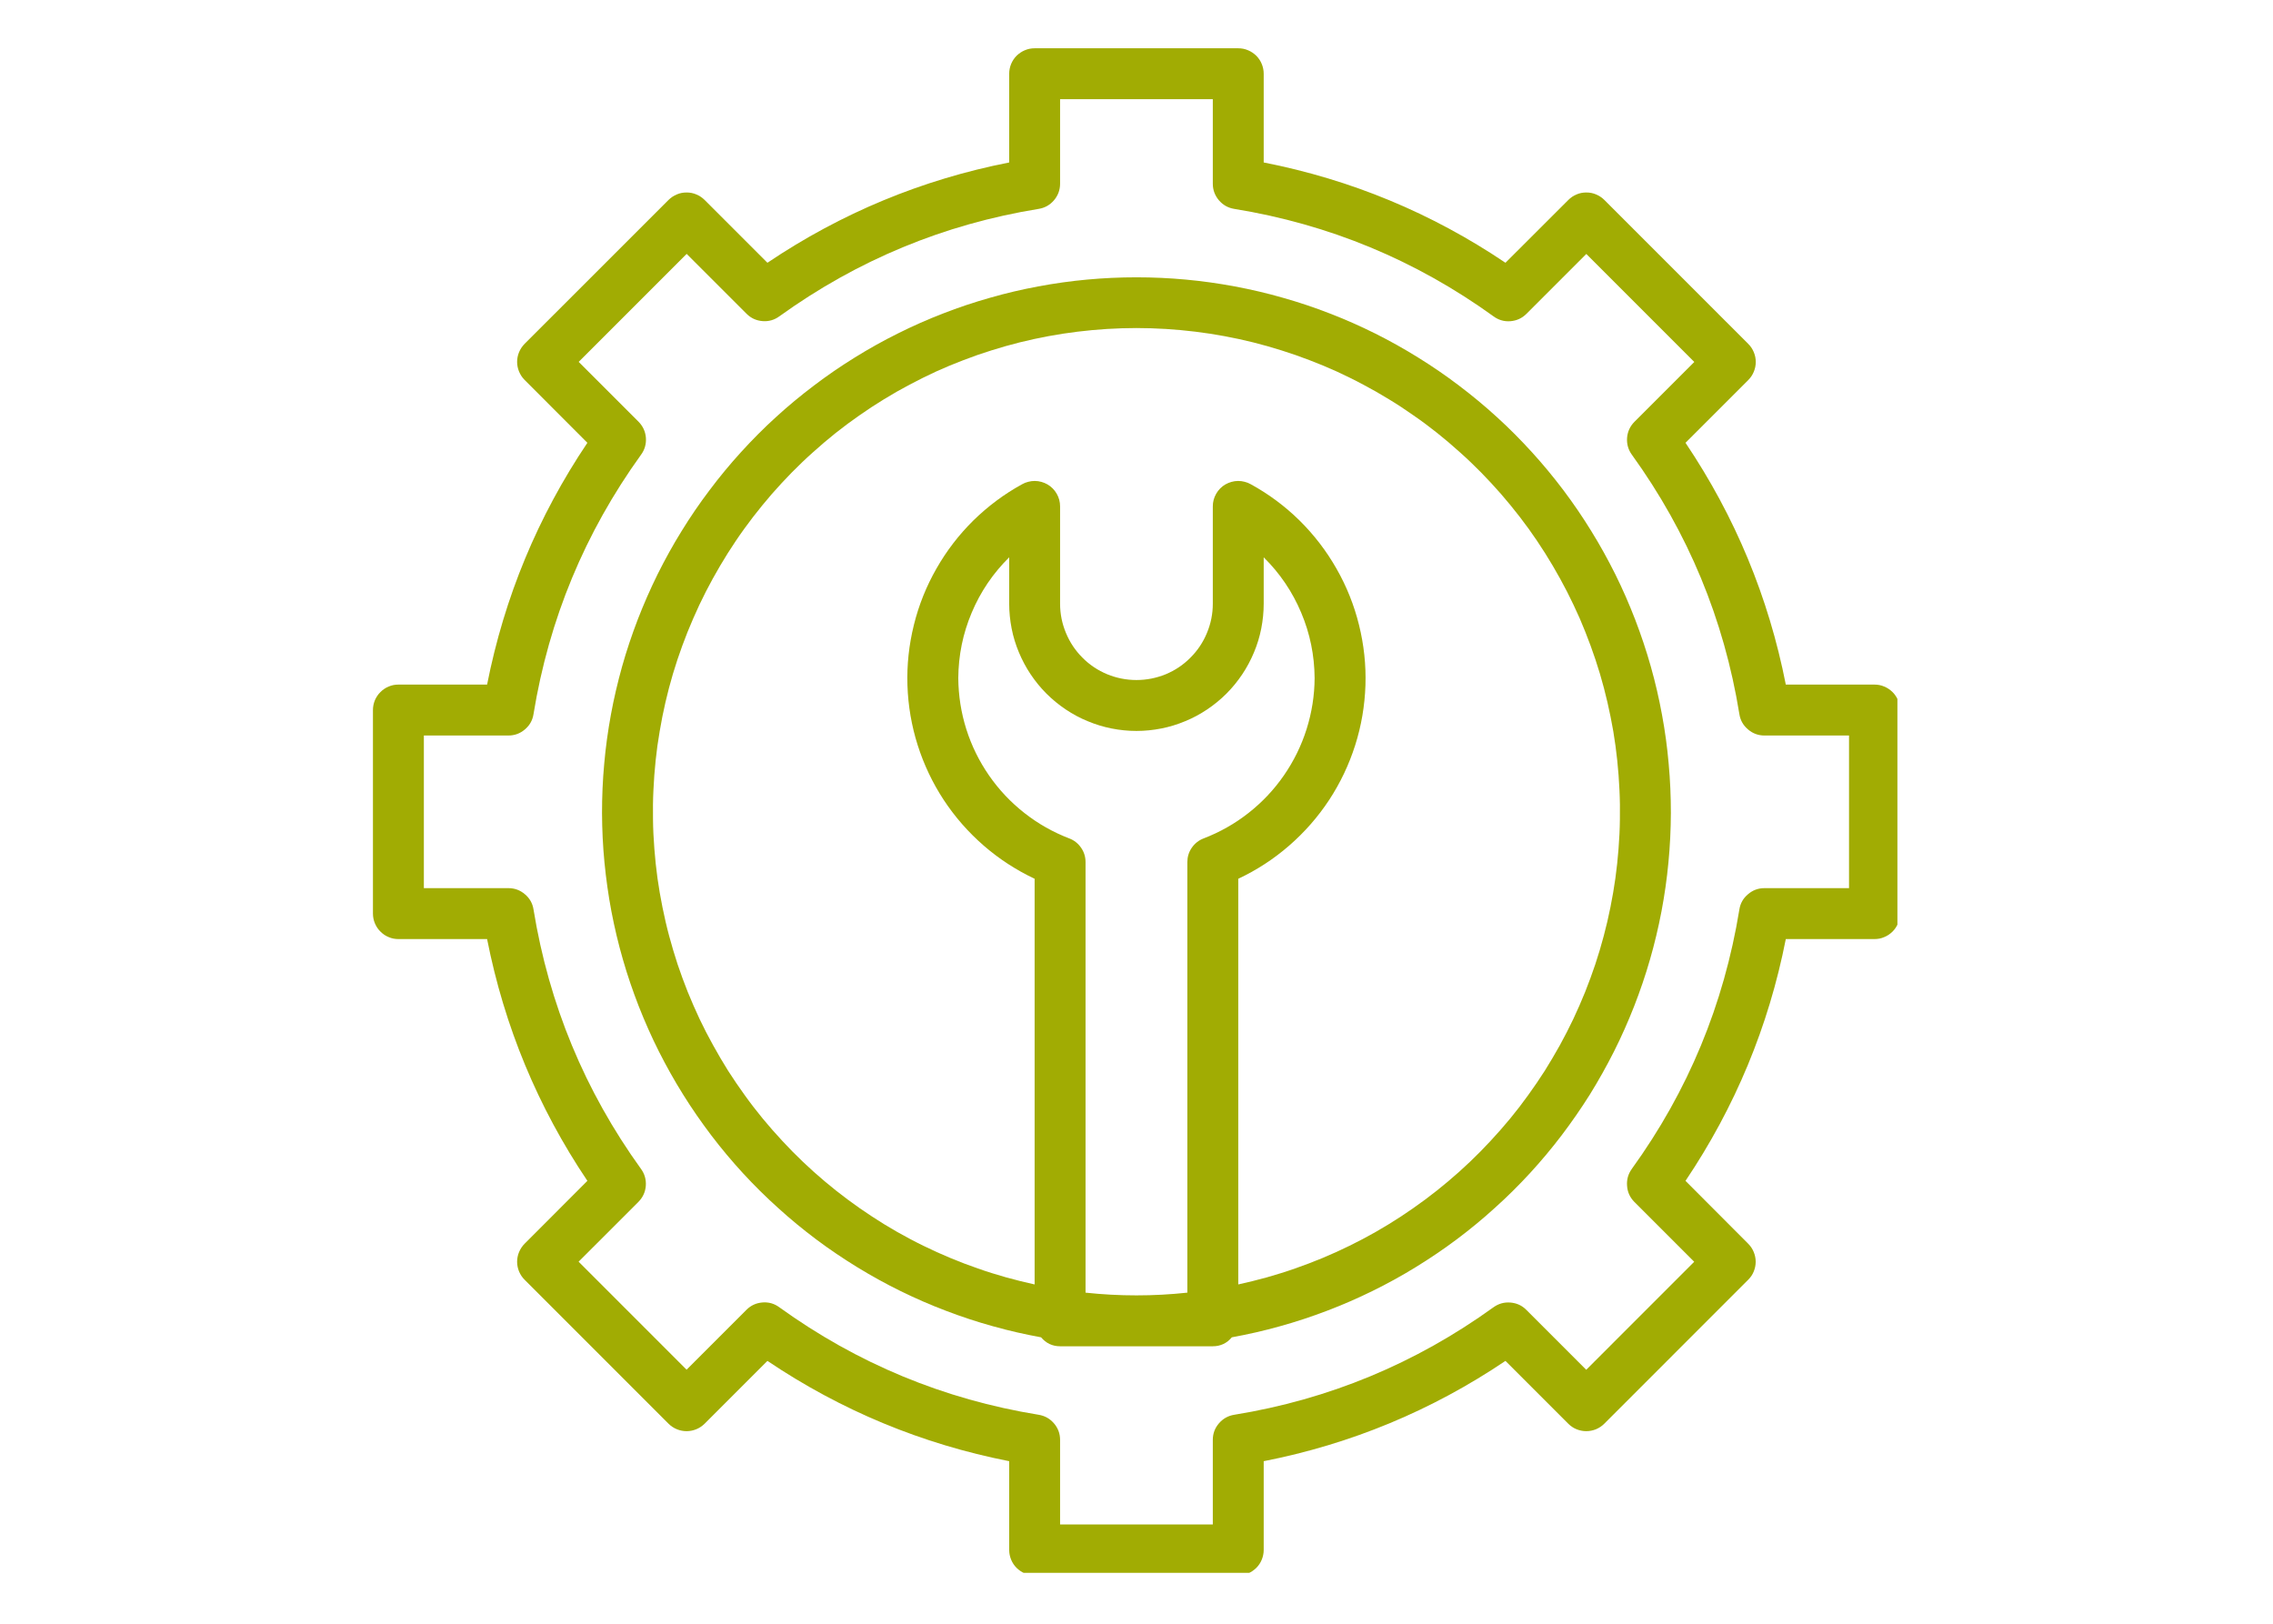 <svg xmlns="http://www.w3.org/2000/svg" xmlns:xlink="http://www.w3.org/1999/xlink" width="140" zoomAndPan="magnify" viewBox="0 0 104.88 75" height="100" preserveAspectRatio="xMidYMid meet" version="1.0"><defs><clipPath id="bb33b6368a"><path d="M 17.168 2.23 L 87.59 2.23 L 87.59 72.648 L 17.168 72.648 Z M 17.168 2.23 " clip-rule="nonzero"/></clipPath></defs><g clip-path="url(#bb33b6368a)"><path fill="#a1ac03" d="M 86.531 31.621 L 82.434 31.621 C 81.641 27.586 80.094 23.863 77.801 20.453 L 80.703 17.551 C 80.812 17.441 80.898 17.312 80.957 17.168 C 81.016 17.023 81.047 16.875 81.047 16.719 C 81.047 16.562 81.016 16.414 80.957 16.27 C 80.898 16.125 80.812 15.996 80.703 15.887 L 74.051 9.234 C 73.941 9.125 73.812 9.039 73.668 8.98 C 73.527 8.918 73.375 8.891 73.219 8.891 C 73.062 8.891 72.914 8.918 72.77 8.98 C 72.625 9.039 72.5 9.125 72.391 9.234 L 69.484 12.137 C 66.074 9.84 62.352 8.297 58.316 7.504 L 58.316 3.406 C 58.316 3.25 58.285 3.098 58.227 2.957 C 58.168 2.812 58.082 2.684 57.973 2.574 C 57.859 2.465 57.734 2.379 57.59 2.32 C 57.445 2.258 57.297 2.23 57.141 2.23 L 47.734 2.23 C 47.578 2.23 47.43 2.258 47.285 2.32 C 47.141 2.379 47.016 2.465 46.902 2.574 C 46.793 2.684 46.707 2.812 46.648 2.957 C 46.59 3.098 46.559 3.25 46.559 3.406 L 46.559 7.504 C 42.527 8.297 38.805 9.84 35.391 12.137 L 32.488 9.234 C 32.375 9.125 32.25 9.039 32.105 8.98 C 31.961 8.918 31.812 8.891 31.656 8.891 C 31.5 8.891 31.348 8.918 31.207 8.98 C 31.062 9.039 30.934 9.125 30.824 9.234 L 24.172 15.883 C 24.062 15.996 23.98 16.121 23.918 16.266 C 23.859 16.41 23.828 16.559 23.828 16.715 C 23.828 16.871 23.859 17.02 23.918 17.164 C 23.98 17.309 24.062 17.438 24.172 17.547 L 27.074 20.453 C 24.781 23.863 23.238 27.586 22.441 31.621 L 18.344 31.621 C 18.188 31.621 18.039 31.648 17.895 31.711 C 17.75 31.77 17.625 31.855 17.516 31.965 C 17.402 32.074 17.32 32.203 17.258 32.344 C 17.199 32.488 17.168 32.641 17.168 32.797 L 17.168 42.199 C 17.168 42.355 17.199 42.508 17.258 42.648 C 17.32 42.793 17.402 42.922 17.516 43.031 C 17.625 43.141 17.75 43.227 17.895 43.285 C 18.039 43.348 18.188 43.375 18.344 43.375 L 22.441 43.375 C 23.238 47.41 24.781 51.133 27.074 54.543 L 24.172 57.449 C 24.062 57.559 23.98 57.688 23.918 57.832 C 23.859 57.973 23.828 58.125 23.828 58.281 C 23.828 58.438 23.859 58.586 23.918 58.73 C 23.98 58.875 24.062 59 24.172 59.109 L 30.824 65.762 C 30.934 65.871 31.062 65.957 31.207 66.016 C 31.348 66.074 31.5 66.105 31.656 66.105 C 31.812 66.105 31.961 66.074 32.105 66.016 C 32.25 65.957 32.375 65.871 32.488 65.762 L 35.391 62.859 C 38.805 65.156 42.527 66.699 46.559 67.492 L 46.559 71.59 C 46.559 71.746 46.59 71.895 46.648 72.039 C 46.707 72.184 46.793 72.312 46.902 72.422 C 47.016 72.531 47.141 72.617 47.285 72.676 C 47.43 72.734 47.578 72.766 47.734 72.766 L 57.141 72.766 C 57.297 72.766 57.445 72.734 57.59 72.676 C 57.734 72.617 57.859 72.531 57.973 72.422 C 58.082 72.312 58.168 72.184 58.227 72.039 C 58.285 71.895 58.316 71.746 58.316 71.59 L 58.316 67.492 C 62.352 66.699 66.074 65.156 69.484 62.859 L 72.387 65.762 C 72.496 65.871 72.621 65.957 72.766 66.016 C 72.91 66.074 73.062 66.105 73.215 66.105 C 73.371 66.105 73.523 66.074 73.668 66.016 C 73.809 65.957 73.938 65.871 74.047 65.762 L 80.699 59.109 C 80.809 59 80.895 58.875 80.953 58.73 C 81.012 58.586 81.043 58.438 81.043 58.281 C 81.043 58.125 81.012 57.973 80.953 57.832 C 80.895 57.688 80.809 57.559 80.699 57.449 L 77.801 54.543 C 80.094 51.133 81.641 47.41 82.434 43.375 L 86.531 43.375 C 86.688 43.375 86.836 43.348 86.98 43.285 C 87.125 43.227 87.25 43.141 87.363 43.031 C 87.473 42.922 87.559 42.793 87.617 42.648 C 87.676 42.508 87.707 42.355 87.707 42.199 L 87.707 32.797 C 87.707 32.641 87.676 32.488 87.617 32.344 C 87.559 32.203 87.473 32.074 87.363 31.965 C 87.25 31.855 87.125 31.77 86.98 31.711 C 86.836 31.648 86.688 31.621 86.531 31.621 Z M 85.355 41.023 L 81.449 41.023 C 81.16 41.023 80.906 41.117 80.688 41.305 C 80.465 41.492 80.332 41.727 80.289 42.012 C 79.574 46.398 77.922 50.391 75.32 53.992 C 75.152 54.227 75.078 54.488 75.102 54.777 C 75.121 55.062 75.234 55.309 75.438 55.516 L 78.203 58.281 L 73.215 63.27 L 70.449 60.504 C 70.246 60.297 70 60.188 69.711 60.164 C 69.426 60.141 69.164 60.215 68.93 60.383 C 65.328 62.98 61.336 64.637 56.953 65.348 C 56.668 65.395 56.434 65.527 56.246 65.746 C 56.059 65.965 55.965 66.219 55.965 66.508 L 55.965 70.414 L 48.91 70.414 L 48.91 66.508 C 48.91 66.219 48.816 65.965 48.629 65.746 C 48.441 65.527 48.207 65.395 47.922 65.348 C 43.539 64.637 39.543 62.98 35.941 60.383 C 35.707 60.211 35.449 60.137 35.16 60.16 C 34.871 60.184 34.625 60.297 34.422 60.5 L 31.656 63.266 L 26.668 58.277 L 29.434 55.512 C 29.637 55.305 29.75 55.059 29.773 54.773 C 29.793 54.484 29.719 54.223 29.551 53.992 C 26.953 50.387 25.301 46.395 24.586 42.012 C 24.543 41.727 24.41 41.492 24.188 41.305 C 23.969 41.117 23.715 41.023 23.426 41.023 L 19.52 41.023 L 19.52 33.973 L 23.426 33.973 C 23.715 33.973 23.969 33.879 24.188 33.691 C 24.41 33.504 24.543 33.266 24.586 32.98 C 25.301 28.598 26.957 24.605 29.555 21 C 29.723 20.77 29.797 20.508 29.777 20.219 C 29.754 19.934 29.641 19.688 29.438 19.48 L 26.672 16.715 L 31.66 11.727 L 34.426 14.492 C 34.629 14.695 34.875 14.809 35.164 14.832 C 35.449 14.855 35.711 14.781 35.945 14.609 C 39.547 12.016 43.539 10.359 47.922 9.648 C 48.207 9.602 48.441 9.469 48.629 9.25 C 48.816 9.027 48.91 8.773 48.91 8.484 L 48.91 4.582 L 55.965 4.582 L 55.965 8.484 C 55.965 8.773 56.059 9.027 56.246 9.25 C 56.434 9.469 56.668 9.602 56.953 9.648 C 61.34 10.359 65.332 12.016 68.934 14.613 C 69.168 14.785 69.43 14.859 69.715 14.836 C 70.004 14.812 70.25 14.699 70.453 14.496 L 73.219 11.73 L 78.207 16.719 L 75.441 19.484 C 75.238 19.691 75.125 19.938 75.102 20.223 C 75.082 20.512 75.156 20.773 75.324 21.004 C 77.922 24.605 79.578 28.598 80.289 32.98 C 80.332 33.266 80.465 33.504 80.688 33.691 C 80.906 33.879 81.16 33.973 81.449 33.973 L 85.355 33.973 Z M 85.355 41.023 " fill-opacity="1" fill-rule="nonzero"/></g><path fill="#a1ac03" d="M 52.438 12.809 C 51.676 12.809 50.914 12.844 50.156 12.914 C 49.398 12.984 48.645 13.09 47.895 13.23 C 47.145 13.371 46.402 13.543 45.672 13.754 C 44.938 13.961 44.215 14.203 43.504 14.48 C 42.793 14.754 42.098 15.062 41.418 15.402 C 40.734 15.742 40.07 16.113 39.422 16.516 C 38.773 16.918 38.145 17.348 37.539 17.809 C 36.93 18.27 36.344 18.754 35.781 19.27 C 35.219 19.781 34.684 20.32 34.168 20.887 C 33.656 21.449 33.172 22.035 32.715 22.645 C 32.254 23.254 31.824 23.883 31.426 24.531 C 31.023 25.18 30.656 25.848 30.316 26.527 C 29.98 27.211 29.672 27.91 29.398 28.621 C 29.125 29.332 28.883 30.055 28.676 30.789 C 28.473 31.52 28.297 32.262 28.16 33.012 C 28.023 33.762 27.918 34.516 27.852 35.273 C 27.781 36.035 27.75 36.793 27.75 37.555 C 27.754 38.32 27.789 39.078 27.863 39.836 C 27.938 40.598 28.043 41.352 28.184 42.098 C 28.328 42.848 28.504 43.59 28.715 44.32 C 28.926 45.055 29.172 45.773 29.449 46.484 C 29.727 47.191 30.035 47.887 30.379 48.57 C 30.723 49.25 31.094 49.914 31.5 50.562 C 31.902 51.207 32.336 51.832 32.797 52.441 C 33.258 53.047 33.746 53.629 34.262 54.191 C 34.777 54.75 35.32 55.289 35.887 55.797 C 36.449 56.309 37.039 56.793 37.648 57.25 C 38.258 57.707 38.891 58.133 39.539 58.531 C 40.191 58.93 40.855 59.297 41.539 59.633 C 42.223 59.969 42.922 60.273 43.633 60.543 C 44.348 60.816 45.07 61.055 45.805 61.258 C 46.539 61.465 47.281 61.633 48.031 61.77 C 48.262 62.043 48.555 62.184 48.91 62.184 L 55.965 62.184 C 56.32 62.184 56.617 62.043 56.844 61.77 C 57.594 61.633 58.336 61.465 59.07 61.258 C 59.805 61.055 60.527 60.816 61.242 60.543 C 61.953 60.273 62.652 59.969 63.336 59.633 C 64.02 59.297 64.688 58.93 65.336 58.531 C 65.984 58.133 66.617 57.707 67.227 57.25 C 67.836 56.793 68.426 56.309 68.988 55.797 C 69.555 55.289 70.098 54.75 70.613 54.191 C 71.129 53.629 71.617 53.047 72.078 52.441 C 72.539 51.832 72.973 51.207 73.379 50.562 C 73.781 49.914 74.152 49.25 74.496 48.57 C 74.84 47.887 75.148 47.191 75.426 46.484 C 75.703 45.773 75.949 45.055 76.16 44.32 C 76.371 43.59 76.547 42.848 76.691 42.098 C 76.832 41.352 76.941 40.598 77.012 39.836 C 77.086 39.078 77.121 38.32 77.125 37.555 C 77.125 36.793 77.094 36.035 77.023 35.273 C 76.957 34.516 76.855 33.762 76.715 33.012 C 76.578 32.262 76.406 31.52 76.199 30.789 C 75.992 30.055 75.75 29.332 75.477 28.621 C 75.203 27.91 74.898 27.211 74.559 26.527 C 74.219 25.848 73.852 25.18 73.449 24.531 C 73.051 23.883 72.621 23.254 72.164 22.645 C 71.703 22.035 71.219 21.449 70.707 20.887 C 70.191 20.32 69.656 19.781 69.094 19.27 C 68.531 18.754 67.945 18.27 67.336 17.809 C 66.73 17.348 66.102 16.918 65.453 16.516 C 64.805 16.113 64.141 15.742 63.461 15.402 C 62.777 15.062 62.082 14.754 61.371 14.48 C 60.66 14.203 59.938 13.961 59.203 13.754 C 58.473 13.543 57.73 13.371 56.98 13.23 C 56.23 13.09 55.477 12.984 54.719 12.914 C 53.961 12.844 53.199 12.809 52.438 12.809 Z M 55.531 38.73 C 55.309 38.816 55.129 38.961 54.992 39.16 C 54.855 39.359 54.789 39.582 54.789 39.82 L 54.789 59.707 C 53.223 59.875 51.652 59.875 50.086 59.707 L 50.086 39.82 C 50.086 39.582 50.02 39.359 49.883 39.16 C 49.746 38.961 49.566 38.816 49.344 38.73 C 48.59 38.441 47.898 38.051 47.266 37.555 C 46.633 37.059 46.086 36.48 45.629 35.82 C 45.172 35.16 44.82 34.445 44.578 33.68 C 44.336 32.914 44.215 32.129 44.207 31.324 C 44.215 30.273 44.418 29.266 44.828 28.297 C 45.234 27.332 45.812 26.48 46.559 25.742 L 46.559 27.883 C 46.559 28.27 46.598 28.652 46.672 29.031 C 46.746 29.41 46.859 29.777 47.008 30.133 C 47.156 30.488 47.336 30.828 47.551 31.148 C 47.766 31.469 48.008 31.766 48.281 32.039 C 48.555 32.312 48.852 32.555 49.172 32.77 C 49.492 32.984 49.832 33.168 50.188 33.312 C 50.543 33.461 50.914 33.574 51.289 33.648 C 51.668 33.723 52.051 33.762 52.438 33.762 C 52.824 33.762 53.207 33.723 53.586 33.648 C 53.965 33.574 54.332 33.461 54.688 33.312 C 55.043 33.168 55.383 32.984 55.703 32.77 C 56.023 32.555 56.32 32.312 56.594 32.039 C 56.867 31.766 57.109 31.469 57.324 31.148 C 57.539 30.828 57.719 30.488 57.867 30.133 C 58.016 29.777 58.129 29.41 58.203 29.031 C 58.277 28.652 58.316 28.27 58.316 27.883 L 58.316 25.742 C 59.062 26.477 59.641 27.332 60.047 28.297 C 60.457 29.266 60.66 30.273 60.668 31.32 C 60.664 32.125 60.539 32.91 60.297 33.68 C 60.055 34.445 59.703 35.16 59.246 35.82 C 58.789 36.48 58.242 37.059 57.609 37.555 C 56.977 38.051 56.285 38.441 55.531 38.73 Z M 57.141 59.328 L 57.141 40.59 C 57.996 40.188 58.777 39.68 59.492 39.059 C 60.203 38.441 60.82 37.738 61.34 36.949 C 61.855 36.164 62.258 35.316 62.543 34.418 C 62.828 33.52 62.984 32.598 63.016 31.656 C 63.047 30.711 62.945 29.781 62.719 28.867 C 62.492 27.949 62.145 27.082 61.676 26.262 C 61.211 25.445 60.641 24.703 59.969 24.039 C 59.297 23.379 58.547 22.82 57.719 22.367 C 57.629 22.316 57.535 22.277 57.434 22.254 C 57.336 22.227 57.234 22.215 57.133 22.215 C 57.027 22.215 56.93 22.23 56.828 22.258 C 56.73 22.285 56.637 22.324 56.547 22.375 C 56.457 22.426 56.379 22.488 56.305 22.562 C 56.234 22.633 56.172 22.715 56.121 22.805 C 56.07 22.895 56.031 22.988 56.004 23.086 C 55.977 23.188 55.965 23.289 55.965 23.391 L 55.965 27.887 C 55.965 28.352 55.875 28.801 55.695 29.234 C 55.516 29.668 55.262 30.047 54.93 30.379 C 54.602 30.711 54.219 30.965 53.789 31.145 C 53.355 31.32 52.906 31.41 52.438 31.41 C 51.969 31.41 51.52 31.32 51.09 31.145 C 50.656 30.965 50.273 30.711 49.945 30.379 C 49.613 30.047 49.359 29.668 49.18 29.234 C 49 28.801 48.91 28.352 48.91 27.887 L 48.91 23.391 C 48.91 23.289 48.898 23.188 48.871 23.086 C 48.844 22.988 48.805 22.895 48.754 22.805 C 48.703 22.715 48.641 22.633 48.57 22.562 C 48.496 22.488 48.418 22.426 48.328 22.375 C 48.238 22.324 48.145 22.285 48.047 22.258 C 47.945 22.23 47.848 22.215 47.742 22.215 C 47.641 22.215 47.539 22.227 47.441 22.254 C 47.34 22.277 47.246 22.316 47.156 22.367 C 46.328 22.82 45.582 23.379 44.906 24.039 C 44.234 24.703 43.664 25.445 43.199 26.262 C 42.73 27.082 42.383 27.949 42.156 28.867 C 41.93 29.781 41.828 30.711 41.859 31.656 C 41.891 32.598 42.047 33.52 42.332 34.418 C 42.617 35.316 43.02 36.164 43.535 36.949 C 44.055 37.738 44.672 38.441 45.383 39.059 C 46.098 39.68 46.883 40.188 47.734 40.59 L 47.734 59.328 C 47.289 59.23 46.852 59.121 46.414 59 C 45.973 58.875 45.539 58.742 45.113 58.59 C 44.684 58.441 44.258 58.281 43.84 58.105 C 43.418 57.93 43.004 57.742 42.598 57.543 C 42.188 57.344 41.789 57.129 41.391 56.906 C 40.996 56.68 40.609 56.445 40.23 56.195 C 39.848 55.945 39.477 55.688 39.109 55.414 C 38.746 55.145 38.391 54.863 38.043 54.57 C 37.695 54.277 37.355 53.973 37.027 53.66 C 36.699 53.348 36.379 53.023 36.07 52.688 C 35.762 52.355 35.461 52.016 35.172 51.664 C 34.883 51.312 34.605 50.953 34.34 50.582 C 34.074 50.215 33.82 49.84 33.574 49.457 C 33.332 49.07 33.102 48.68 32.883 48.281 C 32.66 47.883 32.453 47.48 32.258 47.07 C 32.066 46.66 31.883 46.242 31.711 45.82 C 31.543 45.398 31.387 44.973 31.242 44.543 C 31.102 44.109 30.969 43.676 30.852 43.234 C 30.734 42.797 30.633 42.355 30.543 41.91 C 30.453 41.461 30.375 41.016 30.312 40.566 C 30.25 40.113 30.203 39.664 30.168 39.211 C 30.133 38.758 30.109 38.301 30.105 37.848 C 30.098 37.395 30.102 36.938 30.125 36.484 C 30.145 36.031 30.18 35.578 30.227 35.125 C 30.273 34.676 30.336 34.223 30.414 33.777 C 30.488 33.328 30.578 32.883 30.68 32.438 C 30.781 31.996 30.898 31.559 31.027 31.121 C 31.156 30.688 31.301 30.254 31.457 29.828 C 31.613 29.402 31.781 28.98 31.965 28.562 C 32.145 28.145 32.34 27.734 32.547 27.328 C 32.754 26.926 32.973 26.527 33.203 26.137 C 33.434 25.746 33.676 25.359 33.93 24.984 C 34.184 24.605 34.453 24.238 34.727 23.879 C 35.004 23.52 35.293 23.168 35.59 22.824 C 35.891 22.48 36.199 22.148 36.516 21.824 C 36.836 21.5 37.164 21.184 37.504 20.883 C 37.84 20.578 38.188 20.285 38.543 20 C 38.898 19.719 39.266 19.445 39.637 19.188 C 40.008 18.926 40.391 18.676 40.777 18.441 C 41.164 18.203 41.559 17.977 41.961 17.766 C 42.363 17.551 42.77 17.352 43.184 17.16 C 43.598 16.973 44.016 16.797 44.441 16.637 C 44.863 16.473 45.293 16.324 45.727 16.188 C 46.16 16.051 46.598 15.926 47.039 15.816 C 47.48 15.707 47.926 15.609 48.371 15.527 C 48.816 15.445 49.266 15.375 49.719 15.32 C 50.168 15.266 50.621 15.223 51.074 15.195 C 51.527 15.168 51.984 15.152 52.438 15.152 C 52.891 15.152 53.348 15.168 53.801 15.195 C 54.254 15.223 54.707 15.266 55.156 15.32 C 55.609 15.375 56.059 15.445 56.504 15.527 C 56.953 15.609 57.395 15.707 57.836 15.816 C 58.277 15.926 58.715 16.051 59.148 16.188 C 59.582 16.324 60.012 16.473 60.434 16.637 C 60.859 16.797 61.277 16.973 61.691 17.16 C 62.105 17.352 62.516 17.551 62.914 17.766 C 63.316 17.977 63.711 18.203 64.098 18.441 C 64.488 18.676 64.867 18.926 65.238 19.188 C 65.613 19.445 65.977 19.719 66.332 20 C 66.688 20.285 67.035 20.578 67.371 20.883 C 67.711 21.184 68.039 21.5 68.359 21.824 C 68.676 22.148 68.984 22.48 69.285 22.824 C 69.582 23.168 69.871 23.52 70.148 23.879 C 70.426 24.238 70.691 24.605 70.945 24.984 C 71.199 25.359 71.441 25.746 71.672 26.137 C 71.902 26.527 72.121 26.926 72.328 27.328 C 72.535 27.734 72.73 28.145 72.914 28.562 C 73.094 28.98 73.262 29.402 73.418 29.828 C 73.574 30.254 73.719 30.688 73.848 31.121 C 73.977 31.559 74.094 31.996 74.195 32.438 C 74.297 32.883 74.387 33.328 74.465 33.777 C 74.539 34.223 74.602 34.676 74.648 35.125 C 74.695 35.578 74.73 36.031 74.75 36.484 C 74.773 36.938 74.777 37.395 74.77 37.848 C 74.766 38.301 74.742 38.758 74.707 39.211 C 74.672 39.664 74.625 40.113 74.562 40.566 C 74.5 41.016 74.422 41.461 74.332 41.91 C 74.242 42.355 74.141 42.797 74.023 43.234 C 73.906 43.676 73.777 44.109 73.633 44.543 C 73.488 44.973 73.332 45.398 73.164 45.82 C 72.992 46.242 72.812 46.66 72.617 47.07 C 72.422 47.48 72.215 47.883 71.996 48.281 C 71.773 48.68 71.543 49.07 71.301 49.457 C 71.055 49.84 70.801 50.215 70.535 50.582 C 70.27 50.953 69.992 51.312 69.703 51.664 C 69.414 52.016 69.113 52.355 68.805 52.688 C 68.496 53.023 68.176 53.348 67.848 53.66 C 67.52 53.973 67.18 54.277 66.832 54.57 C 66.484 54.863 66.129 55.145 65.766 55.414 C 65.398 55.688 65.027 55.945 64.648 56.195 C 64.266 56.445 63.879 56.68 63.484 56.906 C 63.09 57.129 62.688 57.344 62.277 57.543 C 61.871 57.742 61.457 57.93 61.039 58.105 C 60.617 58.281 60.191 58.441 59.766 58.59 C 59.336 58.742 58.902 58.875 58.465 59 C 58.027 59.121 57.586 59.23 57.141 59.328 Z M 57.141 59.328 " fill-opacity="1" fill-rule="nonzero"/></svg>